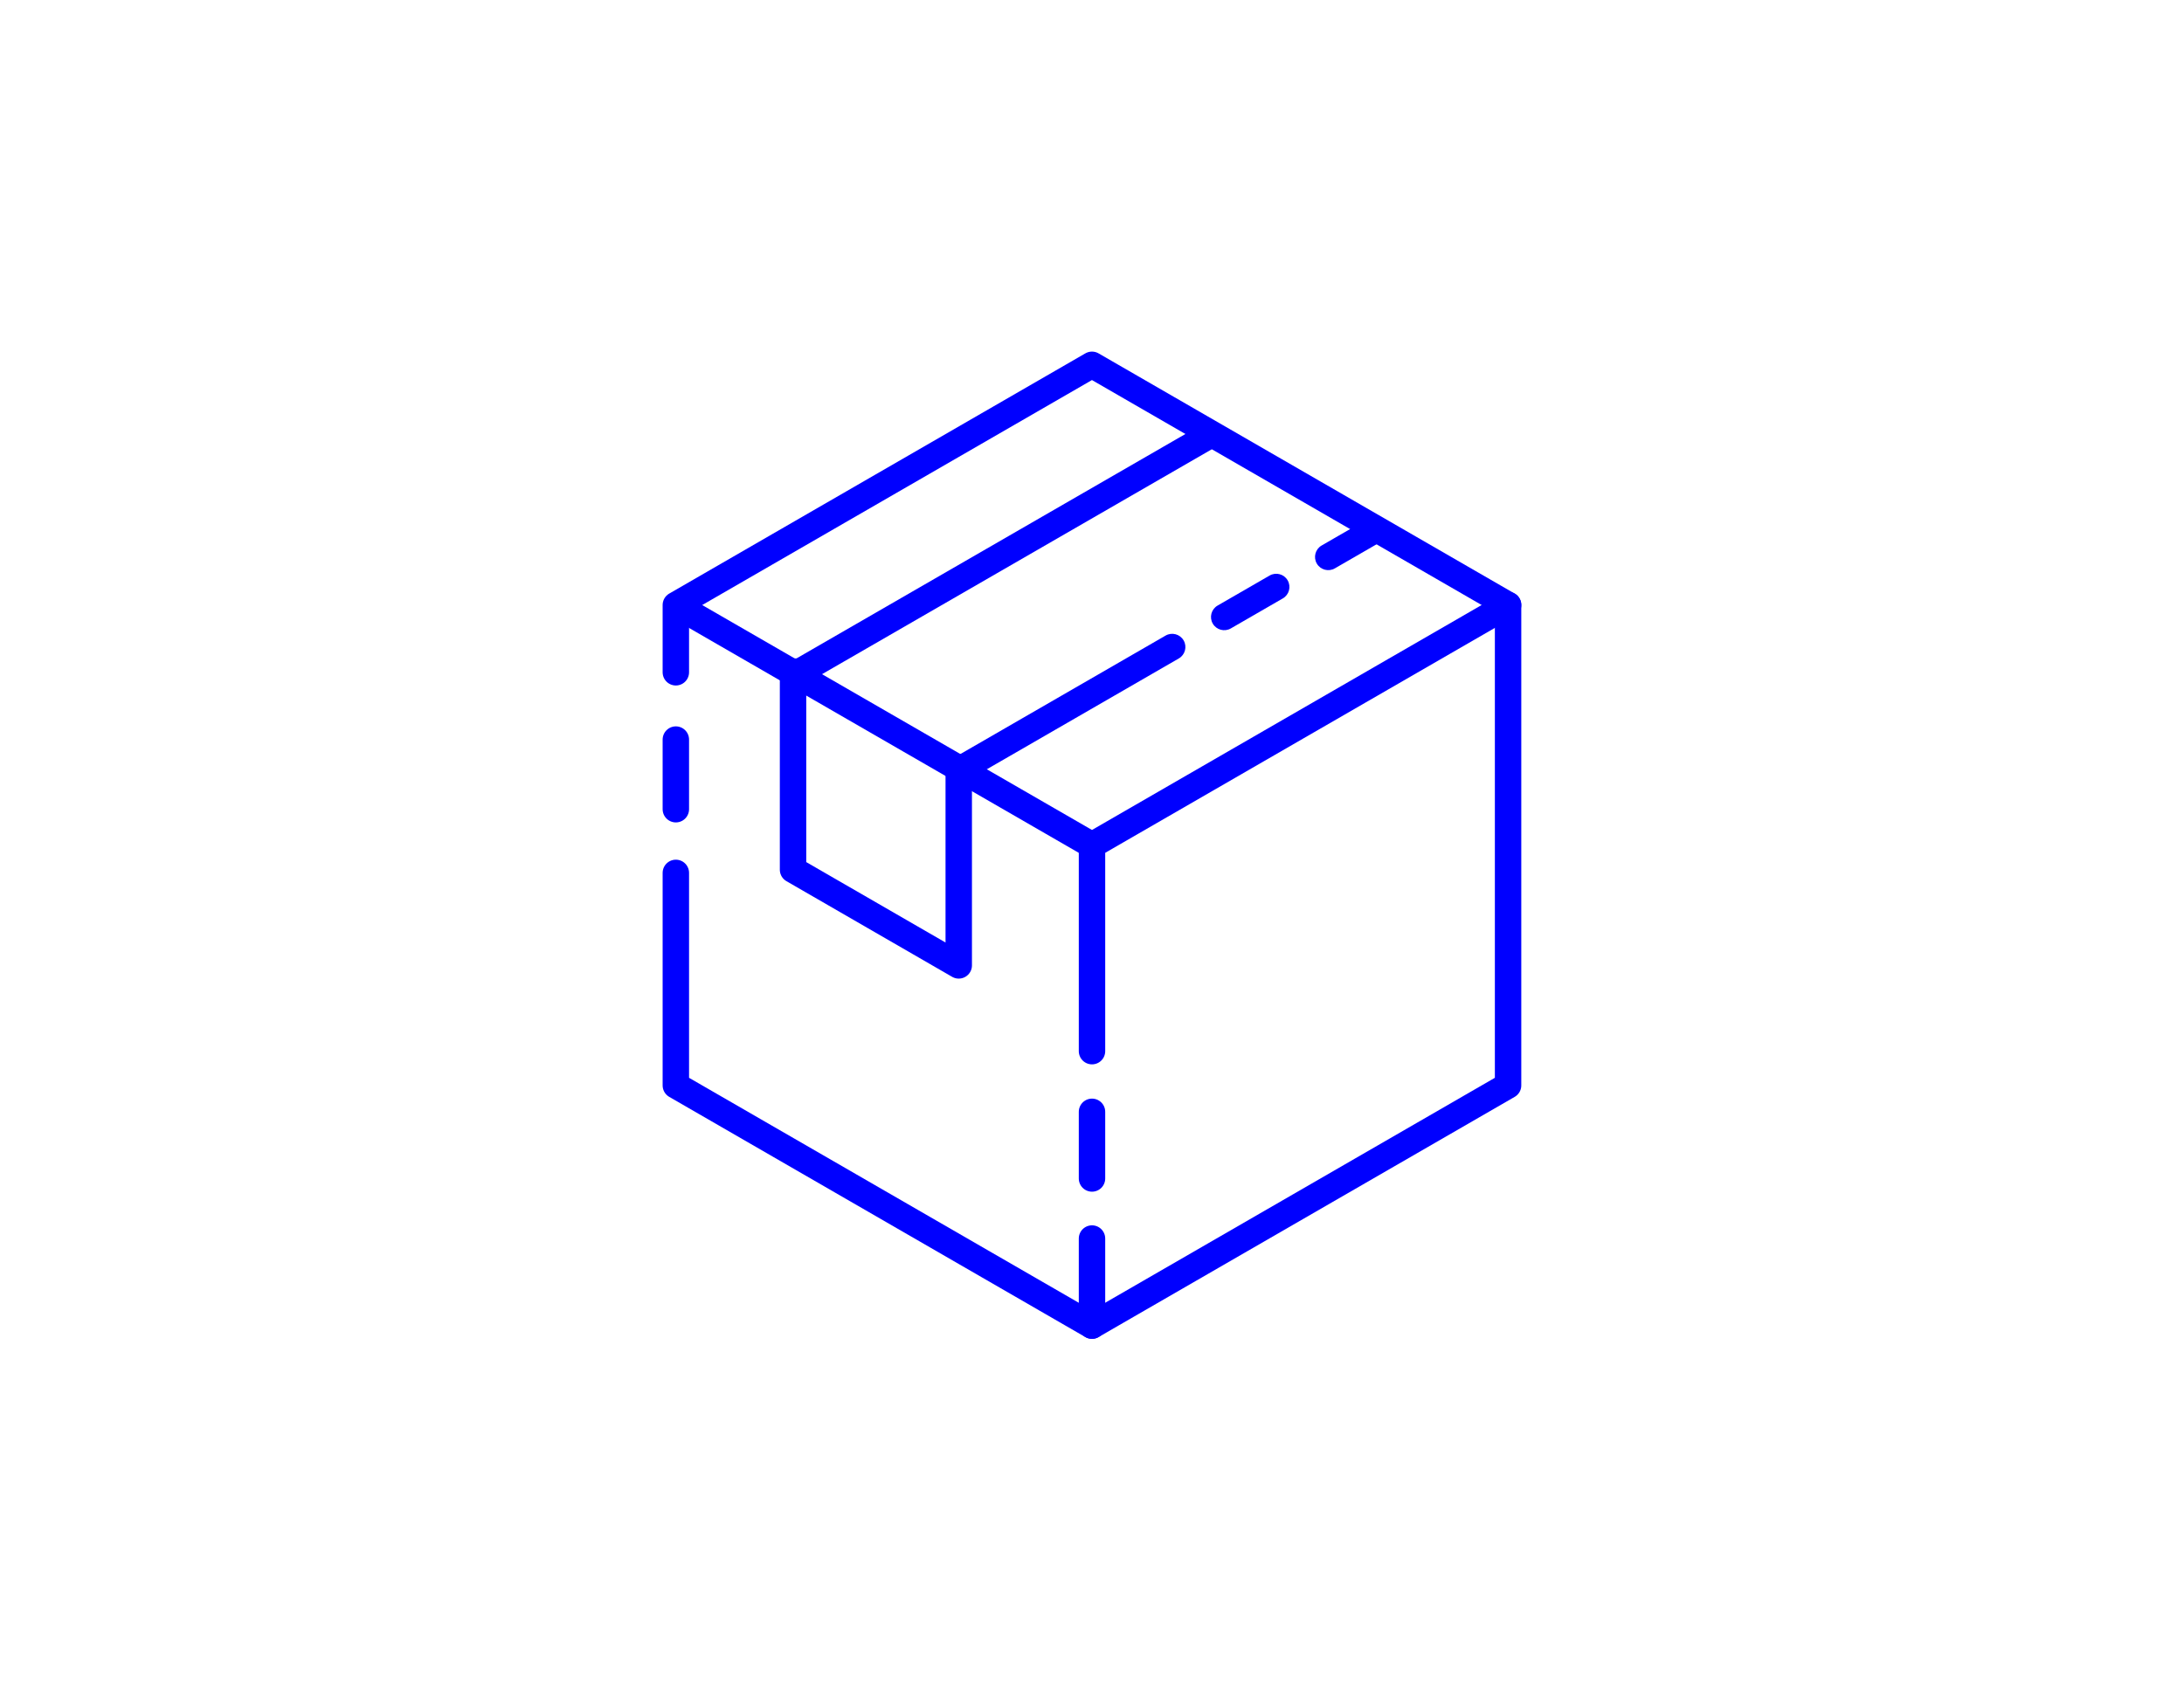 <svg width="248" height="192" viewBox="0 0 248 192" fill="none" xmlns="http://www.w3.org/2000/svg">
<g clip-path="url(#clip0_164_5667)">
<path d="M76.744 84.001V91.911M76.744 99.143V123.284L123.995 150.567L171.247 123.284V68.718L123.995 41.435L76.744 68.718V76.359" stroke="#0000FF" stroke-width="3" stroke-linecap="round" stroke-linejoin="round"/>
<path d="M124 150.565V140.674M171.251 68.716L124 95.999V119.391M124 126.282V133.853" stroke="#0000FF" stroke-width="3" stroke-linecap="round" stroke-linejoin="round"/>
<path d="M123.997 95.999L76.727 68.716" stroke="#0000FF" stroke-width="3" stroke-linejoin="round"/>
<path d="M90.052 76.742L137.322 49.459" stroke="#0000FF" stroke-width="3" stroke-linejoin="round"/>
<path d="M108.73 85.832C108.013 86.246 107.767 87.163 108.181 87.881C108.596 88.598 109.513 88.844 110.231 88.43L108.73 85.832ZM133.856 74.788C134.574 74.374 134.819 73.457 134.405 72.739C133.991 72.022 133.073 71.776 132.356 72.19L133.856 74.788ZM145.669 67.968C146.386 67.553 146.632 66.636 146.218 65.918C145.804 65.201 144.886 64.955 144.169 65.37L145.669 67.968ZM138.262 68.78C137.545 69.194 137.299 70.112 137.713 70.829C138.128 71.546 139.045 71.792 139.763 71.378L138.262 68.78ZM150.075 61.959C149.358 62.373 149.112 63.291 149.526 64.008C149.941 64.725 150.858 64.971 151.575 64.557L150.075 61.959ZM110.231 88.43L122.043 81.609L120.543 79.011L108.73 85.832L110.231 88.43ZM122.043 81.609L133.856 74.788L132.356 72.19L120.543 79.011L122.043 81.609ZM139.763 71.378L145.669 67.968L144.169 65.37L138.262 68.78L139.763 71.378ZM151.575 64.557L157.482 61.147L155.982 58.549L150.075 61.959L151.575 64.557Z" fill="#0000FF"/>
<path d="M90.052 74.783V98.783L108.868 109.65V85.65" stroke="#0000FF" stroke-width="3" stroke-linejoin="round"/>
</g>
<defs>
<clipPath id="clip0_164_5667">
<rect width="192" height="192" fill="white" transform="translate(28)"/>
</clipPath>
</defs>
</svg>
